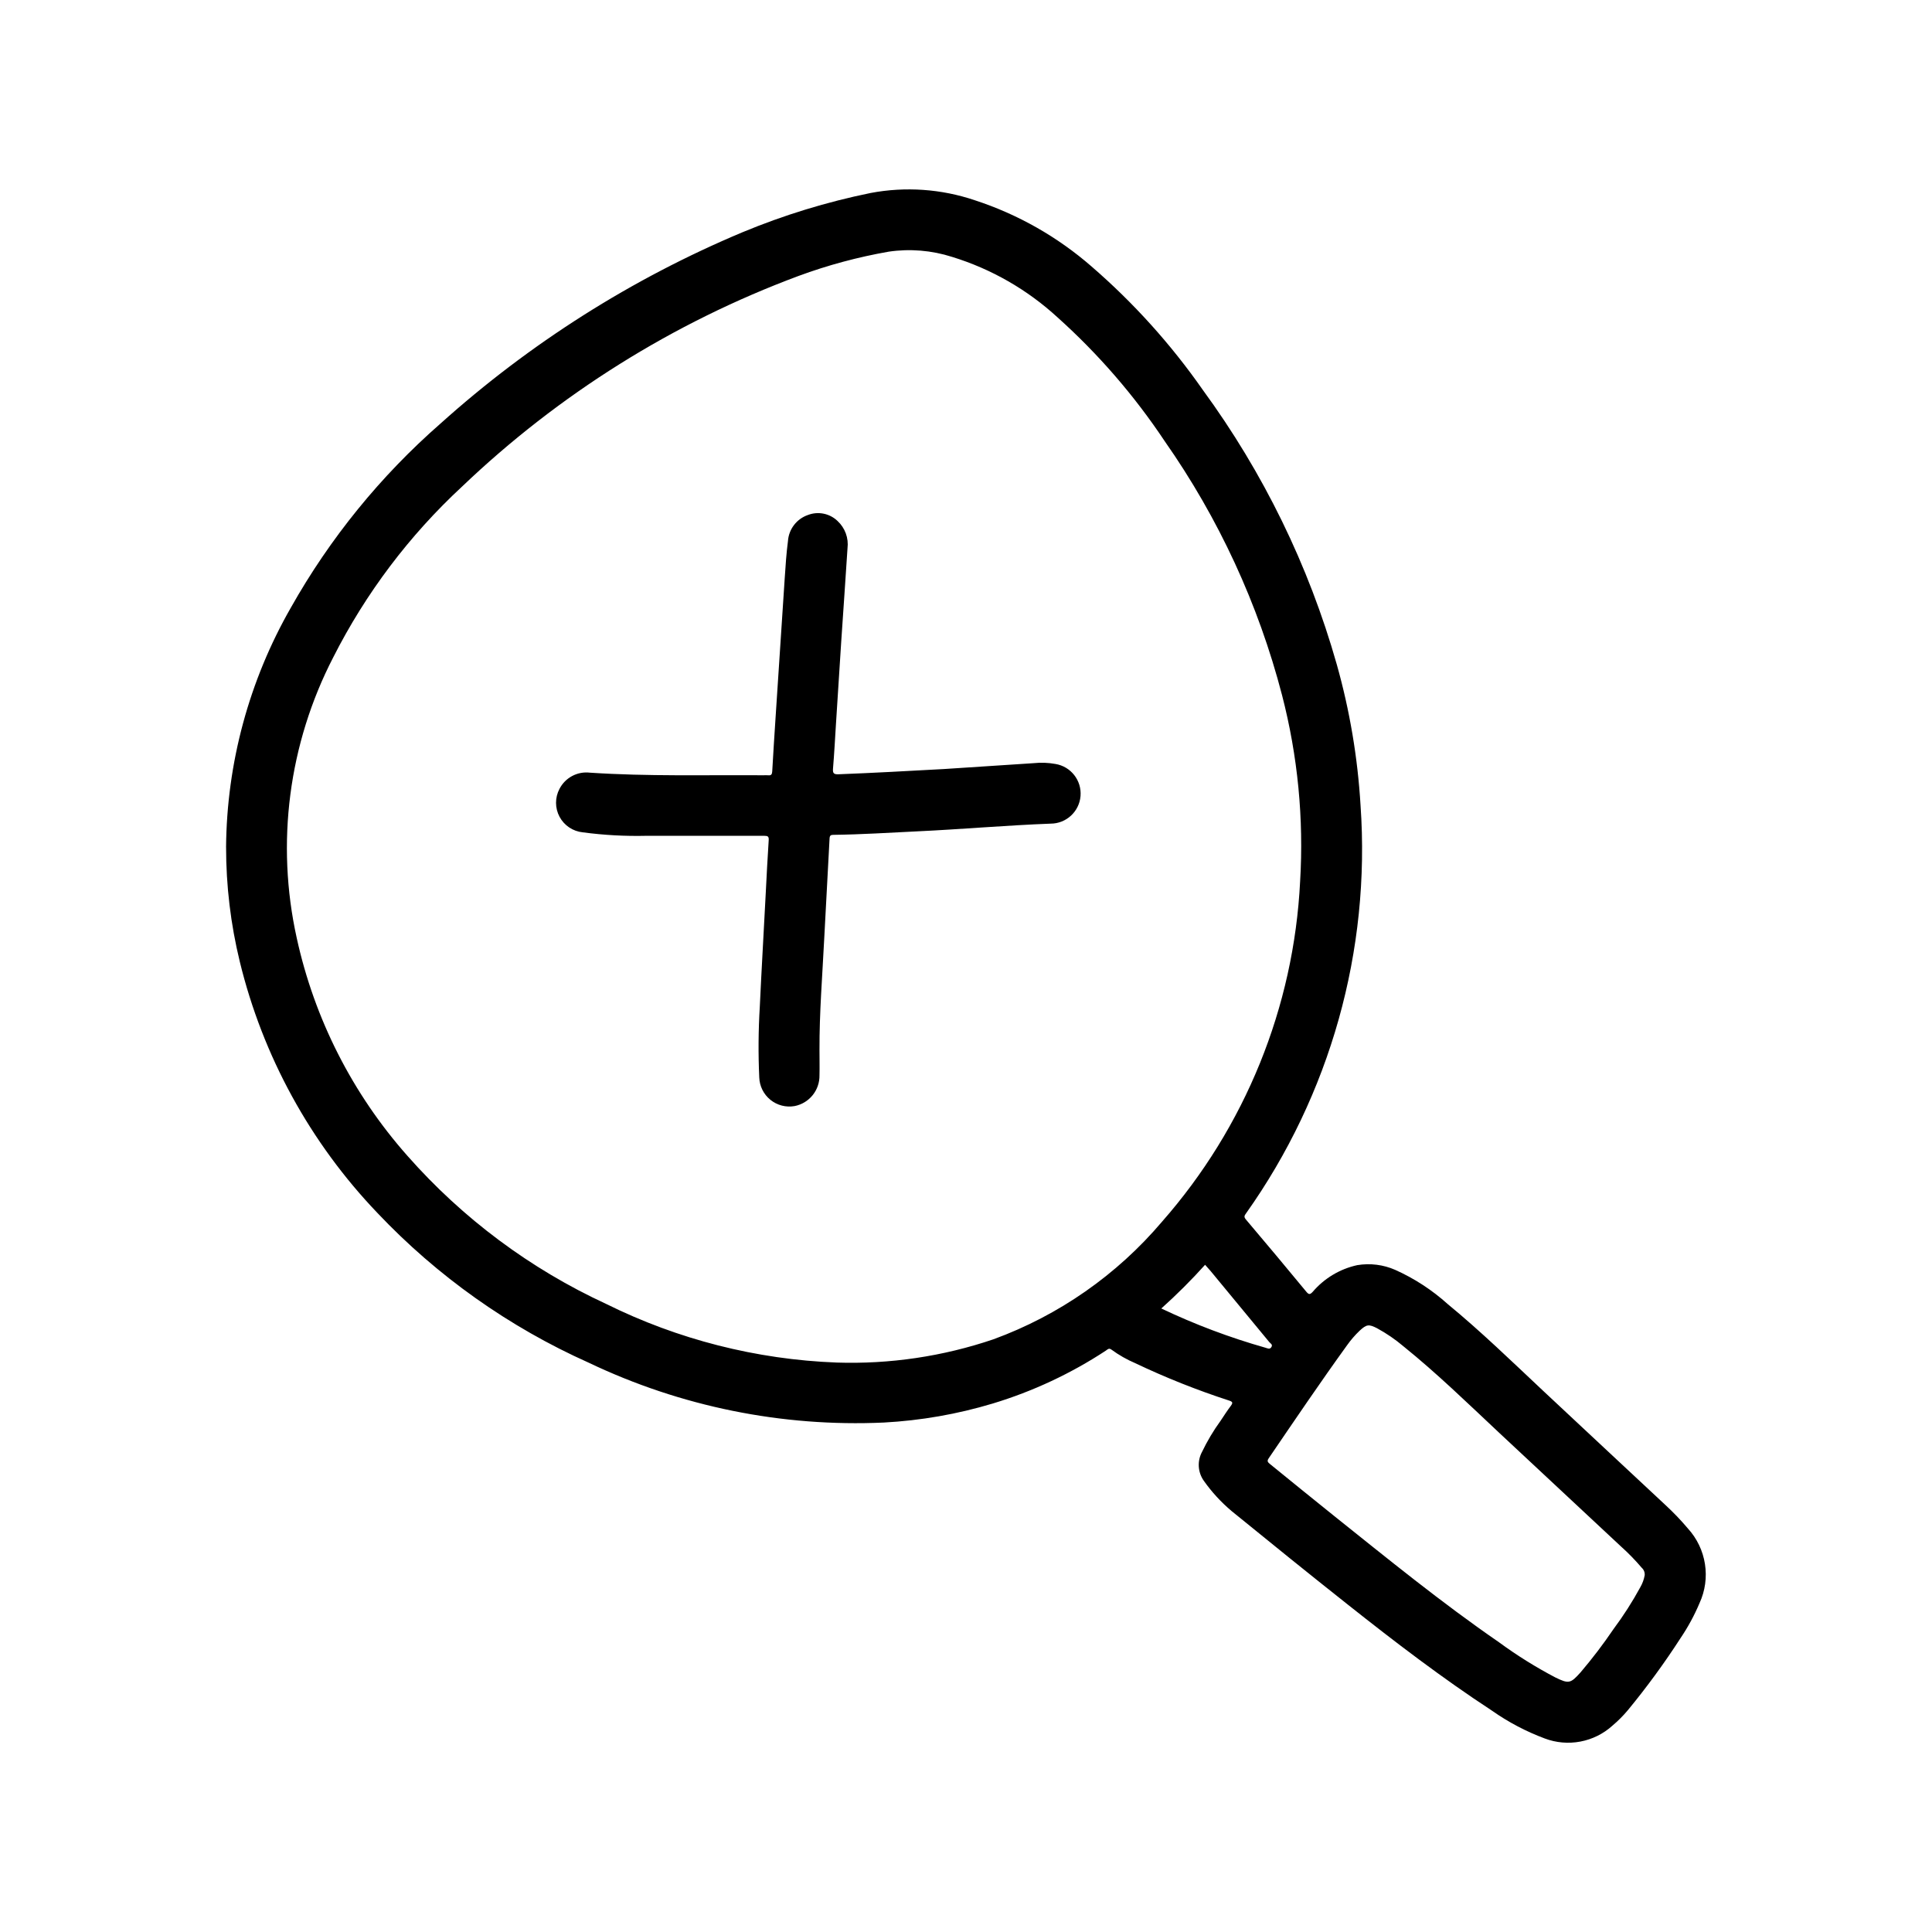<?xml version="1.0" encoding="UTF-8"?>
<!-- Uploaded to: SVG Find, www.svgrepo.com, Generator: SVG Find Mixer Tools -->
<svg fill="#000000" width="800px" height="800px" version="1.1" viewBox="144 144 512 512" xmlns="http://www.w3.org/2000/svg">
 <g>
  <path d="m203.91 368.51c0.184-22.273 6.094-44.129 17.16-63.457 10.359-18.402 23.773-34.906 39.668-48.809 23.645-21.25 50.688-38.383 80.004-50.688 10.965-4.555 22.348-8.043 33.984-10.414 9.211-1.742 18.715-1.082 27.598 1.922 11.41 3.719 21.949 9.703 30.992 17.594 11.109 9.617 20.988 20.574 29.402 32.621 16.082 21.965 28.117 46.617 35.543 72.809 3.434 12.188 5.547 24.711 6.297 37.352 2.699 38.465-8.027 76.672-30.348 108.12-0.371 0.527-0.652 0.875-0.07 1.574 5.379 6.344 10.715 12.727 16.012 19.145 0.652 0.789 0.969 0.891 1.715 0.086 3.059-3.59 7.207-6.078 11.809-7.086 3.418-0.57 6.922-0.133 10.094 1.262 5.055 2.269 9.727 5.312 13.848 9.02 8.84 7.273 17.051 15.25 25.387 23.074 10.762 10.102 21.586 20.137 32.363 30.219h-0.004c2.113 1.949 4.102 4.023 5.953 6.219 2.394 2.625 3.965 5.898 4.512 9.406 0.551 3.512 0.055 7.106-1.426 10.336-1.367 3.25-3.051 6.356-5.023 9.273-4.269 6.613-8.918 12.973-13.918 19.051-1.258 1.512-2.648 2.91-4.156 4.18-2.387 2.16-5.324 3.617-8.488 4.215-3.164 0.598-6.43 0.316-9.441-0.82-4.957-1.852-9.656-4.324-13.984-7.367-13.234-8.66-25.75-18.238-38.117-28.039-10.383-8.219-20.656-16.531-30.945-24.906l0.004-0.004c-2.762-2.328-5.211-5-7.297-7.949-1.617-2.266-1.805-5.254-0.48-7.699 1.383-2.883 3.023-5.633 4.902-8.219 0.891-1.332 1.746-2.676 2.699-3.938 0.574-0.789 0.605-1.102-0.457-1.441l0.004 0.004c-8.488-2.758-16.789-6.062-24.848-9.898-2.227-0.949-4.34-2.152-6.297-3.582-0.691-0.535-1.055-0.047-1.488 0.242v0.004c-9.27 6.09-19.371 10.816-29.992 14.027-9.383 2.824-19.07 4.512-28.859 5.039-26.973 1.223-53.832-4.223-78.199-15.855-21.094-9.43-40.129-22.918-56.016-39.699-17.797-18.609-30.375-41.578-36.465-66.598-2.414-9.926-3.633-20.105-3.629-30.32zm161.75 136.58c14.129 0.469 28.227-1.617 41.613-6.164 17.34-6.34 32.734-17.078 44.672-31.164 22.039-25.059 34.938-56.844 36.598-90.176 1-16.598-0.617-33.25-4.785-49.348-6.269-24.117-16.805-46.918-31.102-67.324-8.031-12.066-17.555-23.07-28.34-32.754-8.02-7.383-17.586-12.879-28-16.082-5.422-1.738-11.164-2.211-16.793-1.387-8.148 1.426-16.152 3.578-23.914 6.441-33.207 12.363-63.547 31.359-89.176 55.828-13.965 12.934-25.516 28.25-34.117 45.23-11.828 22.906-15.25 49.238-9.676 74.406 4.688 21.438 14.797 41.316 29.355 57.734 14.637 16.598 32.574 29.957 52.664 39.234 19.012 9.422 39.801 14.711 61 15.523zm214.2 56.363c0.066-0.75-0.227-1.484-0.789-1.984-1.707-2.008-3.547-3.894-5.508-5.652-10.754-10.043-21.512-20.082-32.27-30.117-8.312-7.793-16.477-15.742-25.355-22.906-2.16-1.832-4.504-3.434-6.988-4.789-2.219-1.141-2.809-1.047-4.66 0.668v0.004c-1.219 1.16-2.32 2.438-3.293 3.809-7.125 9.863-13.941 19.941-20.797 30-0.59 0.859-0.039 1.133 0.457 1.574 5.512 4.473 11.02 8.973 16.531 13.383 14.469 11.562 28.82 23.285 44.082 33.785v0.004c4.727 3.465 9.703 6.574 14.895 9.297 3.574 1.746 4.039 1.637 6.707-1.348 3.117-3.66 6.031-7.488 8.73-11.469 2.621-3.516 4.988-7.211 7.086-11.062 0.574-0.988 0.969-2.07 1.172-3.195zm-116.5-82.27c-3.656 4.062-7.531 7.93-11.602 11.578 8.891 4.231 18.121 7.707 27.59 10.398 0.512 0.125 1.125 0.551 1.574-0.156 0.449-0.707-0.262-0.969-0.559-1.348-5.148-6.254-10.309-12.508-15.484-18.75-0.504-0.559-0.992-1.109-1.52-1.723z"/>
  <path d="m393.88 347.82c8.02-0.523 16.039-1.051 24.059-1.574h-0.004c1.922-0.203 3.856-0.129 5.754 0.211 4.094 0.664 6.996 4.359 6.664 8.492-0.332 4.133-3.781 7.32-7.93 7.324-11.809 0.449-23.617 1.496-35.426 2.047-7.367 0.355-14.73 0.828-22.105 0.922-0.691 0-1 0.133-1.047 0.93-0.441 8.754-0.961 17.516-1.402 26.277-0.496 9.941-1.309 19.875-1.273 29.844 0 2.211 0.055 4.434 0 6.644v-0.004c0.082 3.973-2.703 7.43-6.602 8.191-2.277 0.398-4.617-0.207-6.41-1.664-1.797-1.457-2.871-3.621-2.949-5.93-0.285-6.227-0.238-12.465 0.141-18.688 0.465-10.027 1.062-20.051 1.574-30.078 0.25-4.723 0.473-9.445 0.789-14.121 0.055-0.953-0.227-1.141-1.133-1.141h-31.234l-0.004-0.004c-5.648 0.133-11.297-0.172-16.895-0.922-2.609-0.258-4.918-1.801-6.16-4.113-1.238-2.309-1.246-5.086-0.02-7.402 1.531-2.988 4.769-4.703 8.102-4.293 15.281 1.008 30.574 0.59 45.863 0.684v0.004c0.445-0.023 0.895-0.023 1.344 0 0.828 0.094 1.023-0.277 1.07-1.047 0.27-4.785 0.574-9.574 0.891-14.359 0.793-12.266 1.598-24.531 2.418-36.801 0.219-3.312 0.434-6.629 0.867-9.918h-0.004c0.238-3.125 2.301-5.812 5.258-6.844 2.707-1.051 5.781-0.438 7.875 1.574 1.996 1.848 2.981 4.543 2.644 7.242-0.527 8.305-1.125 16.602-1.676 24.898-0.477 7.199-0.938 14.402-1.379 21.602-0.25 3.938-0.457 7.934-0.789 11.902-0.086 1.164 0.164 1.527 1.41 1.488 9.305-0.359 18.508-0.871 27.719-1.375z"/>
 </g>
</svg>